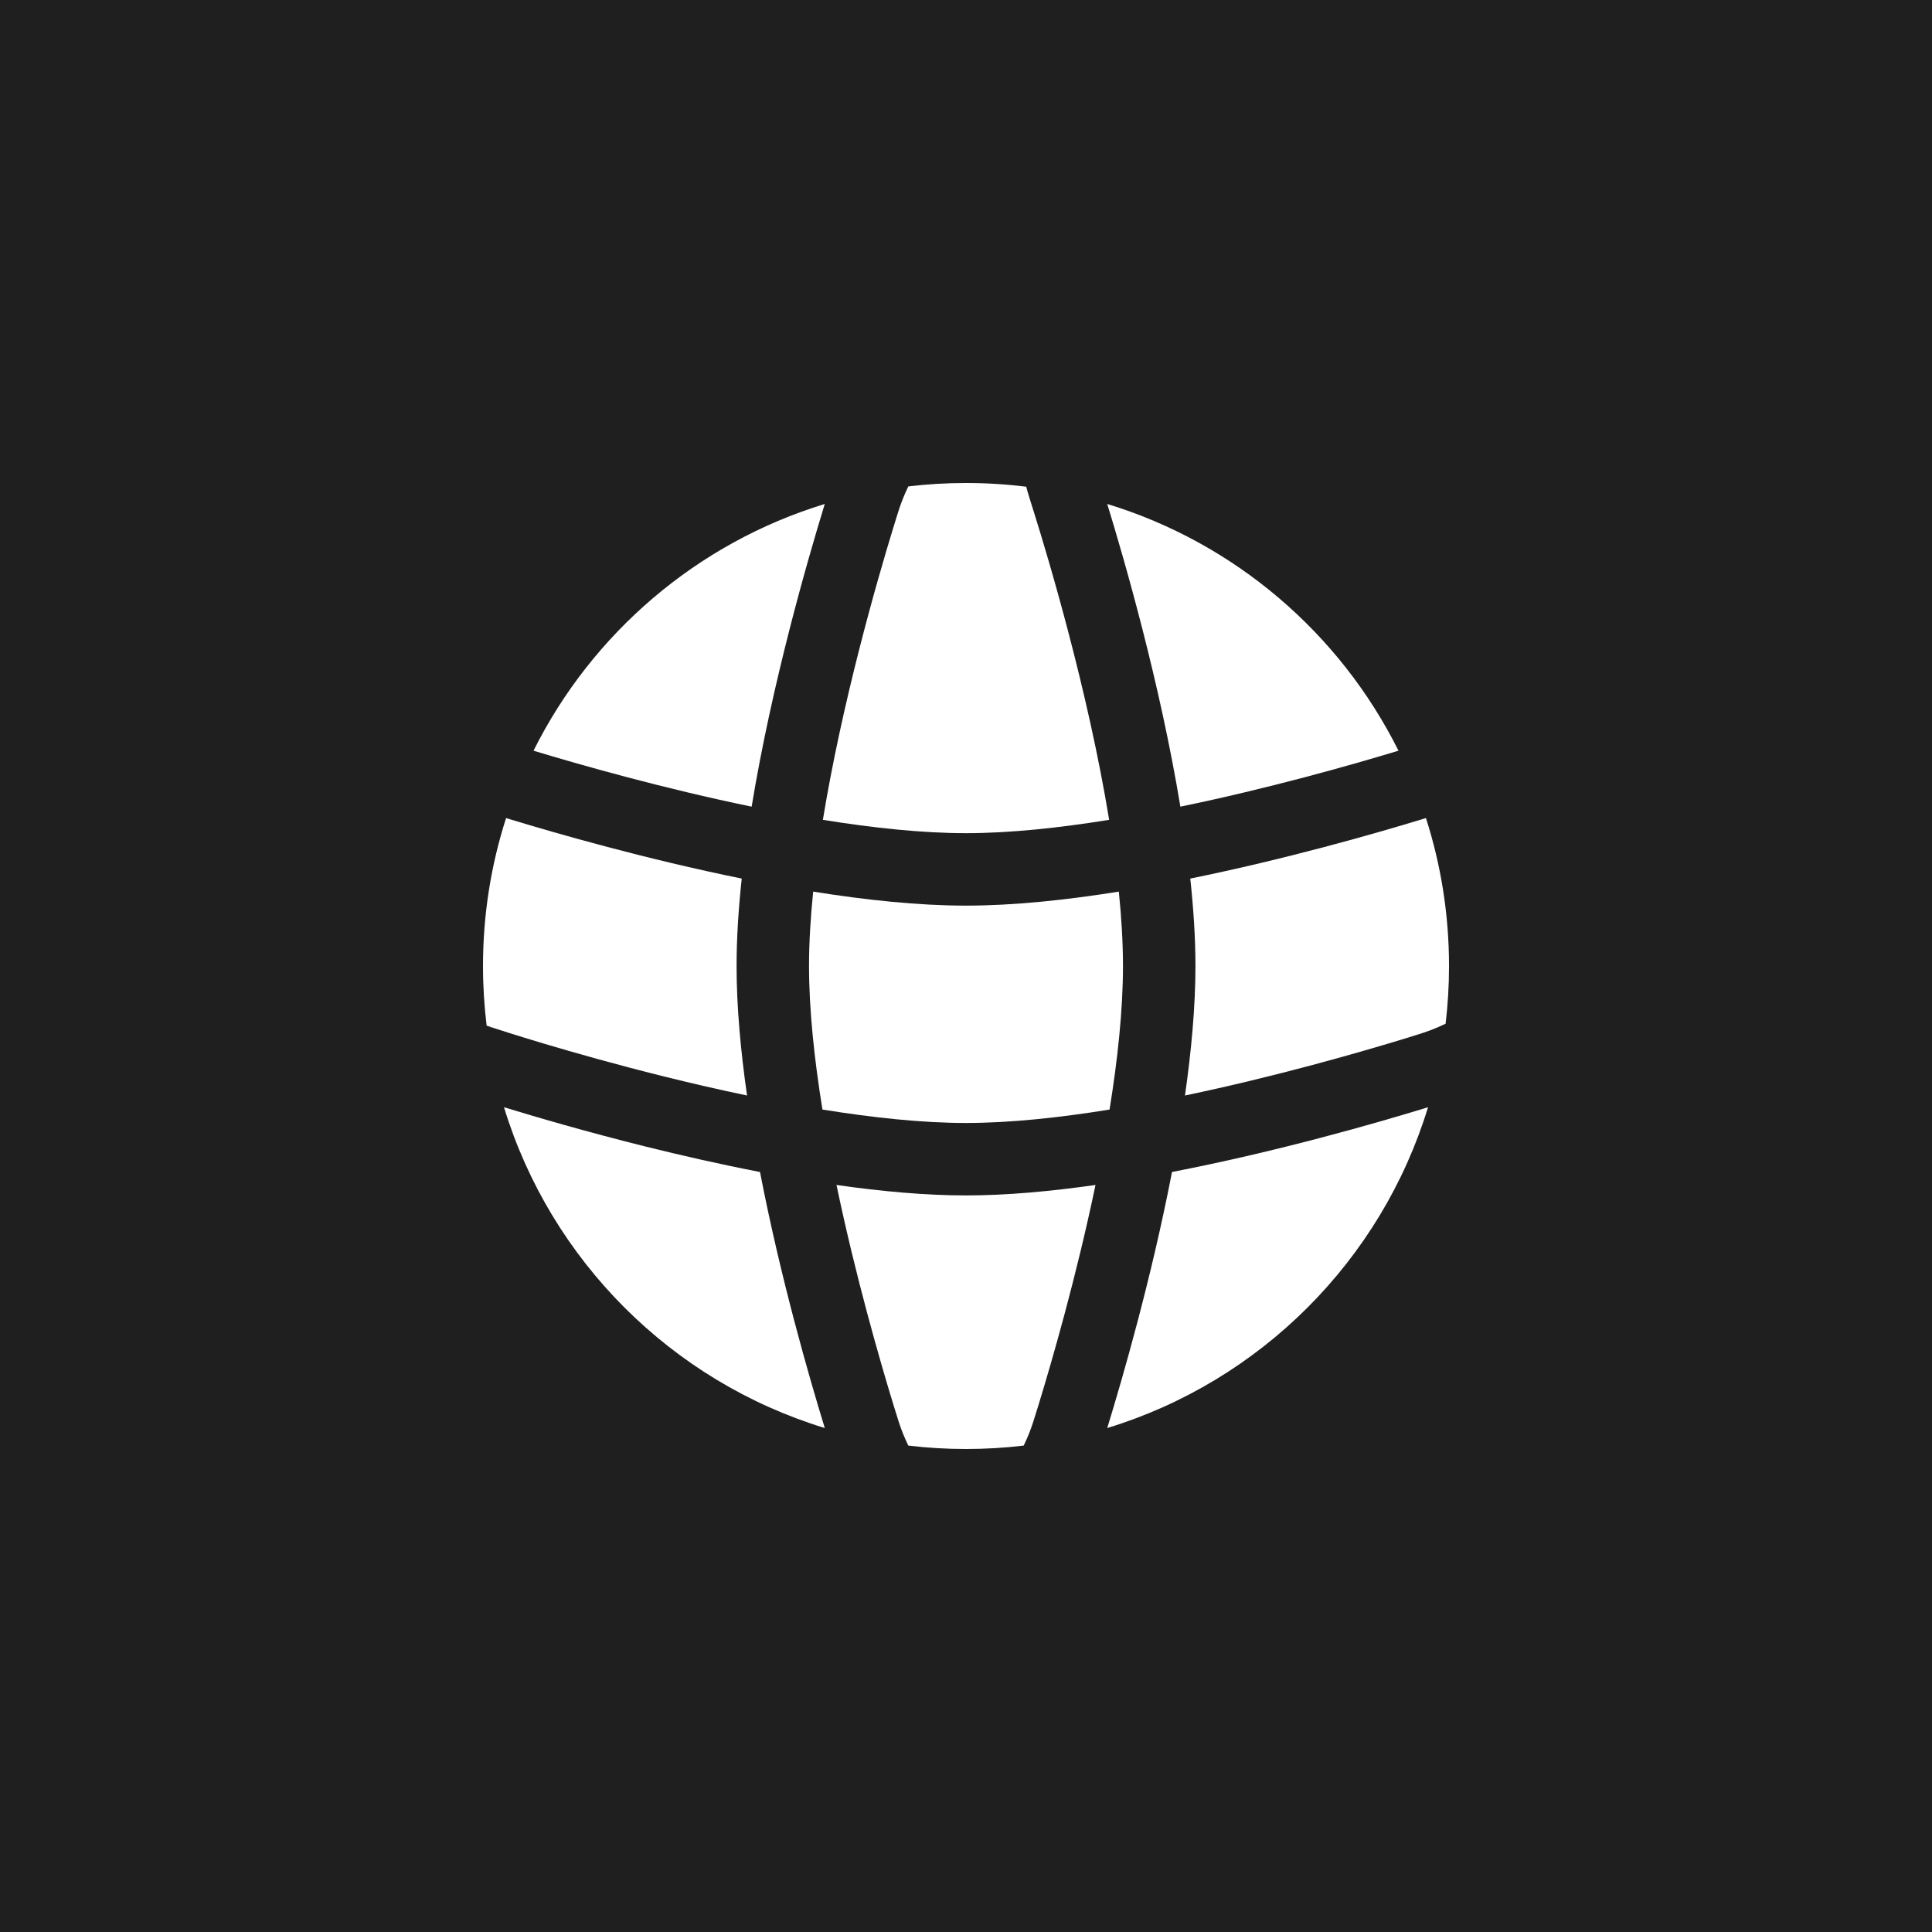<?xml version="1.0" encoding="UTF-8"?> <svg xmlns="http://www.w3.org/2000/svg" width="200" height="200" viewBox="0 0 200 200" fill="none"> <rect width="200" height="200" fill="#1F1F1F"></rect> <path d="M115.82 92.3C116.093 94.979 116.25 97.573 116.25 100C116.25 104.543 115.701 109.674 114.861 114.861C109.674 115.701 104.543 116.25 100 116.25C95.477 116.25 90.348 115.702 85.139 114.859C84.299 109.672 83.75 104.543 83.75 100C83.75 97.574 83.907 94.98 84.18 92.3C89.648 93.175 95.102 93.75 100 93.75C104.898 93.75 110.352 93.175 115.82 92.3Z" fill="white"></path> <path d="M123.217 90.95C123.555 94.085 123.752 97.138 123.752 100C123.752 104.176 123.334 108.757 122.668 113.406C132.109 111.436 140.835 108.919 145.51 107.487C147.02 107.024 147.614 106.839 148.41 106.521C148.808 106.362 149.173 106.2 149.649 105.973C149.882 104.014 150.002 102.021 150.002 100C150.002 94.657 149.164 89.51 147.612 84.683L147.208 84.81C142.32 86.297 133.169 88.926 123.217 90.95Z" fill="white"></path> <path d="M144.771 77.712C139.857 79.201 131.33 81.621 122.191 83.505C120.086 70.711 116.396 57.95 114.621 52.171C127.821 56.201 138.703 65.546 144.771 77.712Z" fill="white"></path> <path d="M114.818 84.868C109.645 85.704 104.531 86.25 100.001 86.25C95.471 86.25 90.357 85.704 85.184 84.868C87.166 72.762 90.704 60.395 92.514 54.492C92.977 52.981 93.161 52.388 93.48 51.591C93.639 51.193 93.801 50.828 94.028 50.353C95.986 50.12 97.98 50 100.001 50C102.112 50 104.193 50.131 106.235 50.385C106.279 50.551 106.319 50.699 106.358 50.839C106.475 51.254 106.659 51.837 106.966 52.815L106.999 52.917C108.541 57.82 112.629 71.495 114.818 84.868Z" fill="white"></path> <path d="M77.81 83.505C79.906 70.767 83.571 58.075 85.343 52.294L85.38 52.171C72.18 56.201 61.299 65.546 55.23 77.712C60.144 79.201 68.671 81.621 77.81 83.505Z" fill="white"></path> <path d="M52.39 84.683C50.838 89.51 50 94.657 50 100C50 102.09 50.128 104.15 50.377 106.173L51.165 106.436L51.172 106.438L51.179 106.44L51.185 106.442C51.438 106.526 58.872 108.981 68.661 111.417C71.423 112.104 74.348 112.783 77.334 113.405C76.668 108.756 76.25 104.176 76.25 100C76.25 97.137 76.446 94.084 76.784 90.95C66.83 88.925 57.677 86.296 52.79 84.809L52.756 84.799L52.39 84.683Z" fill="white"></path> <path d="M100 123.75C104.175 123.75 108.756 123.332 113.406 122.666C111.436 132.107 108.919 140.833 107.486 145.507C107.023 147.018 106.839 147.612 106.521 148.408C106.361 148.806 106.2 149.171 105.972 149.647C104.014 149.88 102.021 150 100 150C97.979 150 95.985 149.88 94.027 149.647C93.8 149.171 93.638 148.806 93.479 148.408C93.16 147.612 92.976 147.018 92.513 145.508C91.08 140.834 88.564 132.108 86.594 122.668C91.228 123.331 95.81 123.75 100 123.75Z" fill="white"></path> <path d="M66.851 118.695C60.66 117.154 55.388 115.607 52.172 114.62C57.013 130.477 69.523 142.988 85.381 147.829L85.343 147.706C83.796 142.658 80.805 132.342 78.676 121.326C74.536 120.525 70.511 119.605 66.851 118.695Z" fill="white"></path> <path d="M147.707 114.658C142.659 116.205 132.342 119.196 121.325 121.324C119.197 132.341 116.206 142.658 114.659 147.706L114.621 147.829C130.478 142.988 142.989 130.477 147.83 114.62L147.707 114.658Z" fill="white"></path> <path d="M50.523 106.3C50.697 106.322 50.838 106.346 50.884 106.356C50.925 106.366 50.99 106.384 51.013 106.39L51.064 106.405L51.092 106.413L51.121 106.422L51.146 106.43C51.132 106.426 50.854 106.356 50.523 106.3Z" fill="white"></path> </svg> 